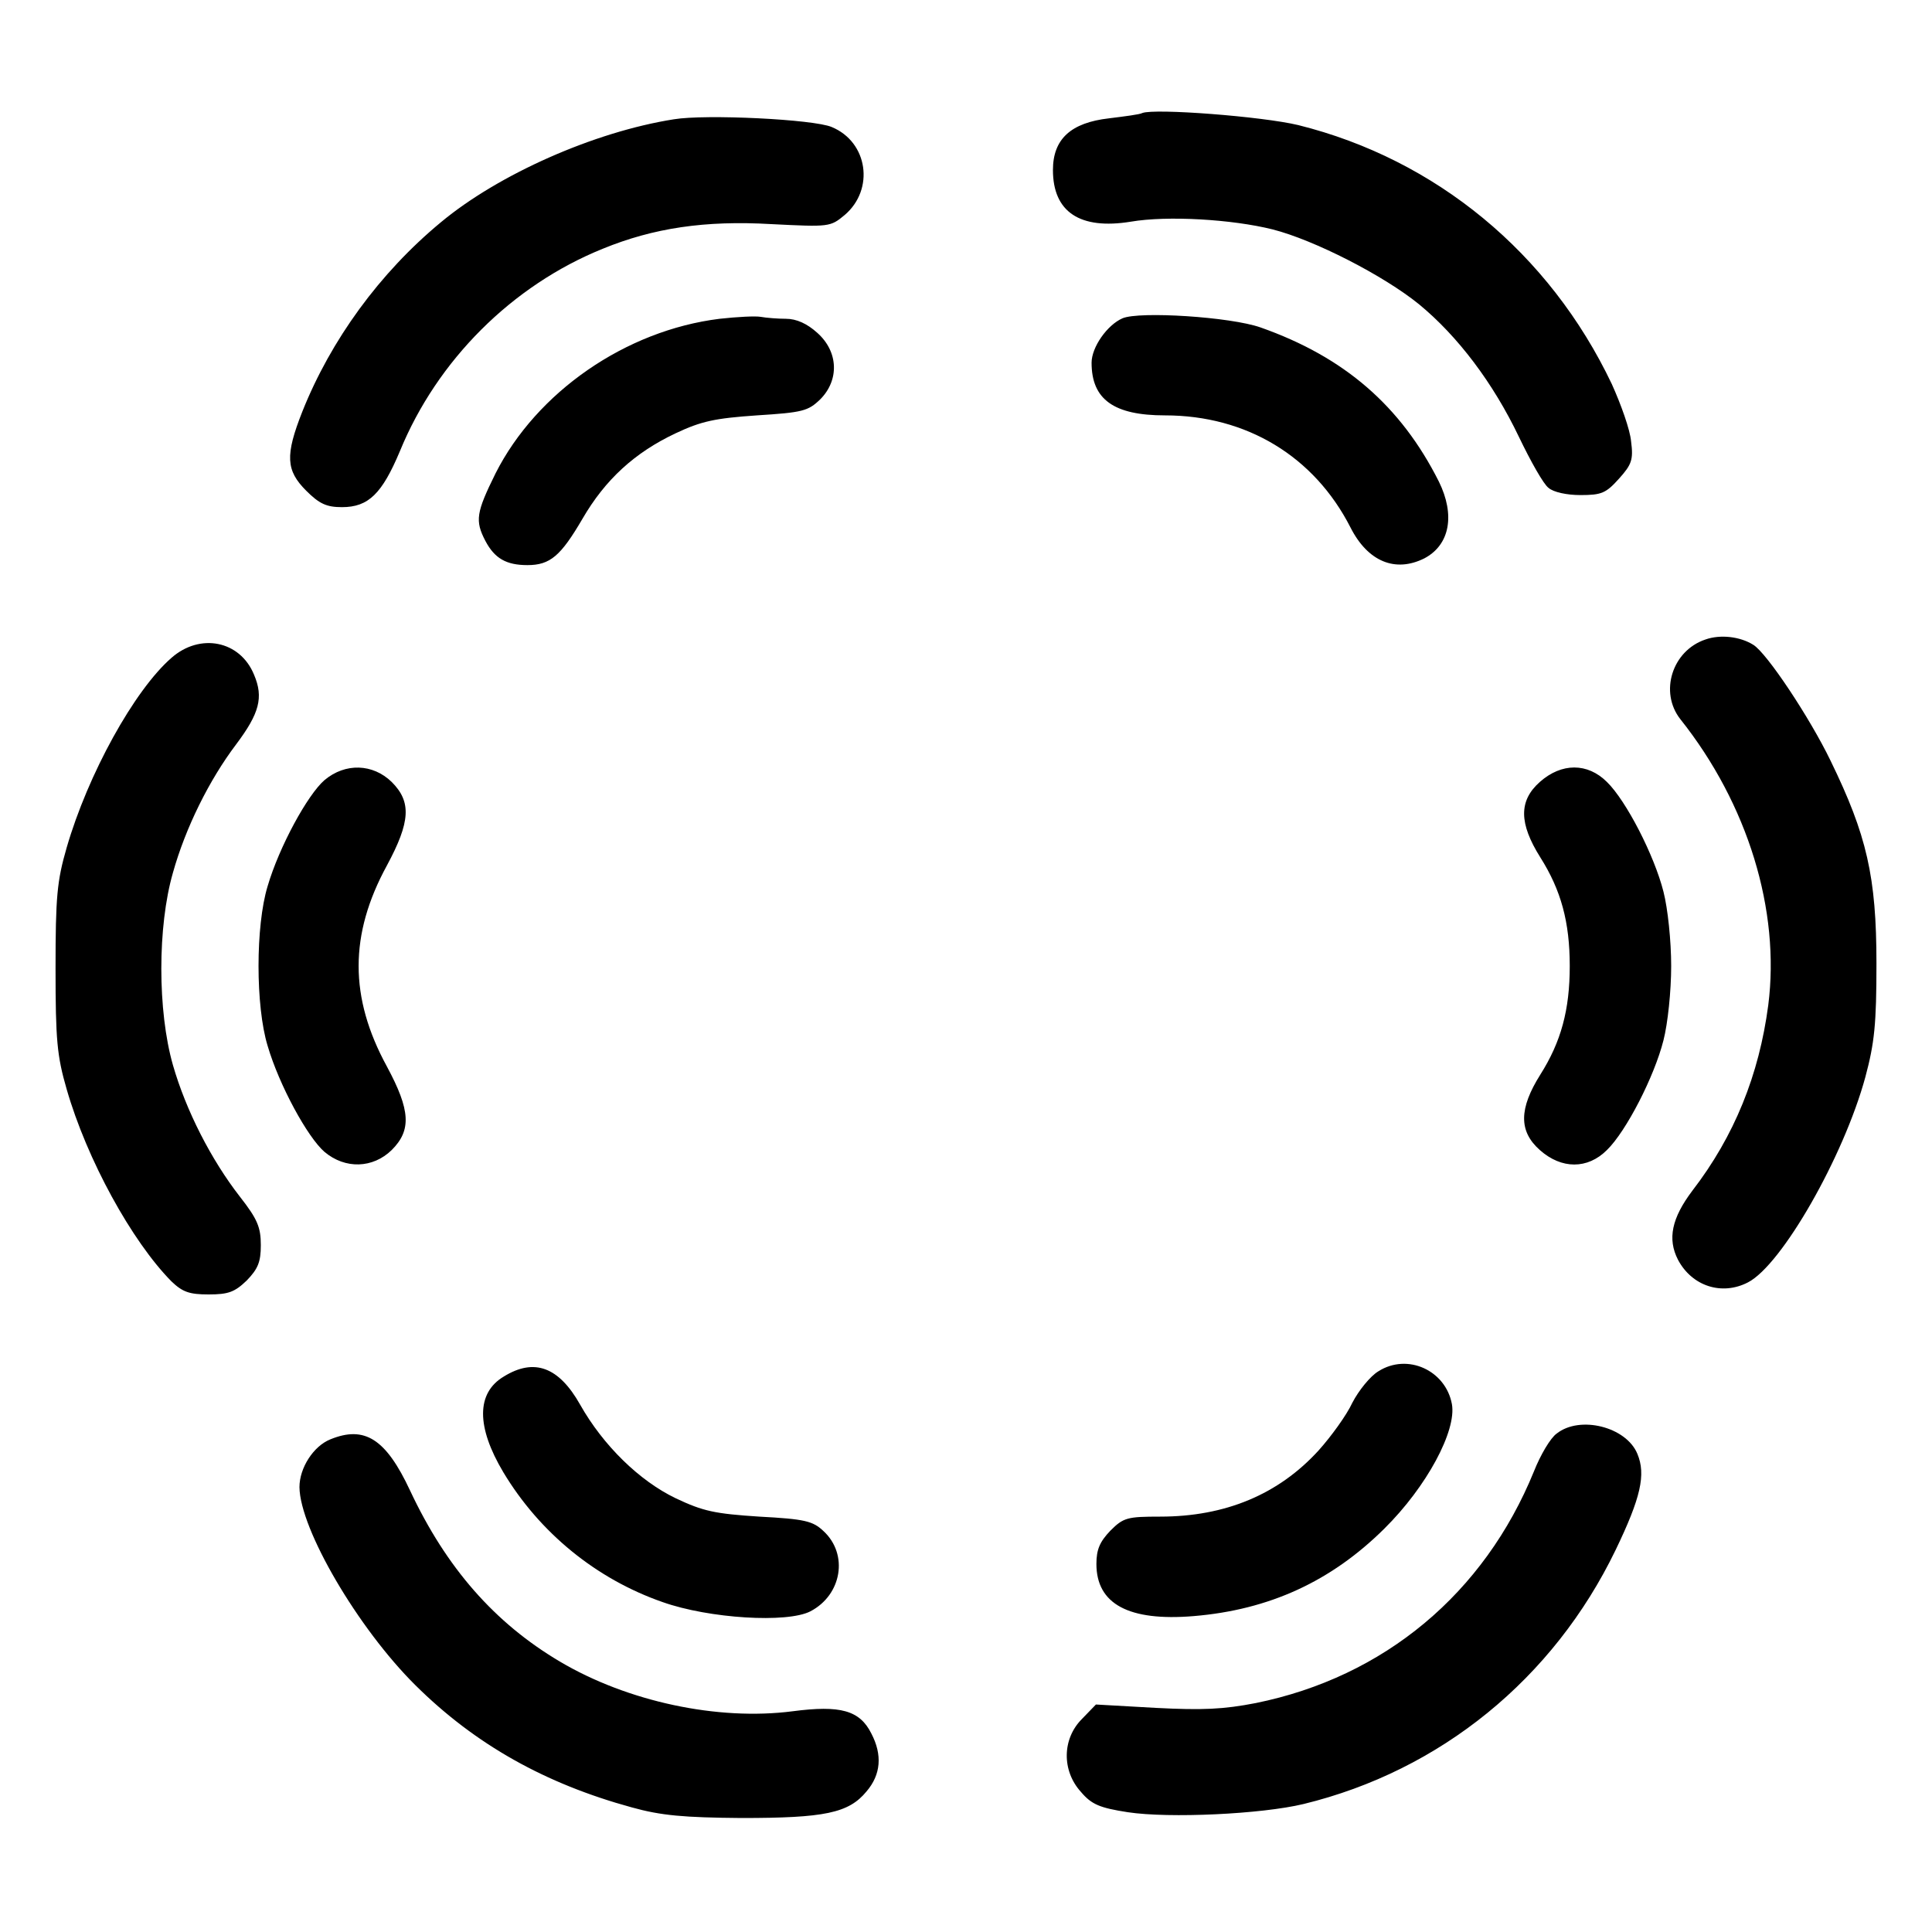 <svg version="1" xmlns="http://www.w3.org/2000/svg" width="533.333" height="533.333" viewBox="0 0 400 400"><path d="M236.5 23.4c-.5.3-3.7.7-6.9 1.1-7.9.9-11.6 4.3-11.6 10.7 0 8.7 5.6 12.4 16.1 10.7 7.6-1.3 21-.5 29.4 1.6 8.6 2.2 22.9 9.5 30.3 15.5 8 6.6 15.3 16.2 20.7 27.5 2.4 5 5.1 9.8 6.1 10.5 1 .9 3.8 1.5 6.6 1.5 4.4 0 5.3-.4 8-3.4 2.6-2.9 3-3.9 2.5-7.7-.2-2.4-2.1-7.7-4-11.9-12.9-27.1-36.4-46.5-64.9-53.6-7.5-1.8-29.7-3.5-32.3-2.5zM139.5 24.7C123 27.3 103.2 36.1 91.3 46 78.6 56.5 68.5 70.4 62.6 85.2c-3.6 9.1-3.4 12.2.8 16.4 2.7 2.7 4.2 3.4 7.4 3.4 5.5 0 8.3-2.8 12-11.6 7.7-18.8 23.2-34.3 42-41.9 10.5-4.3 21.2-5.9 34.9-5.1 12 .6 12.2.6 15.2-1.9 6.2-5.3 4.8-15.1-2.7-18.2-3.7-1.6-26.1-2.7-32.7-1.6z"/><path d="M149 66c-19.5 2.4-37.9 15.2-46.4 32-4 8.1-4.3 9.8-2.1 14 1.9 3.6 4.3 5 8.7 5 4.7 0 6.9-1.9 11.4-9.6 4.7-8.1 10.8-13.7 19.3-17.7 5.3-2.5 8.1-3.1 16.8-3.7 9.5-.6 10.6-.9 13.1-3.3 4-4 3.8-9.9-.6-13.8-2.1-1.9-4.3-2.9-6.5-2.9-1.7 0-4.1-.2-5.2-.4-1.1-.2-4.9 0-8.5.4zM232.4 65.9c-3.2 1.4-6.4 6-6.4 9.2 0 7.6 4.6 10.9 15.2 10.9 16.9 0 30.9 8.5 38.4 23.2 3.6 7.1 9.3 9.4 15.3 6.4 5.3-2.8 6.4-9 3-15.9C290 84 278.3 73.9 261 67.8c-6.2-2.2-25.1-3.4-28.6-1.9zM353.1 132.4c-6.9 2.3-9.6 10.9-5.2 16.5 14 17.6 20.7 39.6 18.2 59.2-1.9 14.4-7 27.1-15.7 38.4-4.3 5.7-5.2 10-3 14.3 2.9 5.5 9.1 7.5 14.5 4.7 7-3.6 19.8-26 24.3-42.5 1.9-7.1 2.3-11 2.3-23.5 0-18-2-26.6-9.5-42-4.3-8.9-13.2-22.3-16-24-2.7-1.7-6.8-2.2-9.9-1.1zM35.5 136.2c-7.7 6.7-17.3 24.1-21.7 39.3-2 6.9-2.3 10.2-2.3 25s.3 18.1 2.3 25c4.2 14.6 13.5 31.5 21.7 39.8 2.3 2.2 3.7 2.7 7.7 2.7 4.1 0 5.4-.5 7.9-2.9 2.3-2.4 2.9-3.8 2.9-7.3 0-3.7-.7-5.4-4.3-10-6-7.7-11.2-17.9-13.9-27.3-3.2-11.2-3.2-28.7 0-39.8 2.6-9.3 7.5-19.2 13.1-26.6 4.8-6.4 5.7-9.7 3.7-14.4-2.9-7.1-11.2-8.7-17.1-3.5z"/><path d="M67.2 161.5c-3.5 3-9.4 13.8-11.8 22-2.5 8.2-2.5 24.8 0 33 2.4 8.2 8.3 19 11.8 22 4.3 3.6 10 3.4 13.9-.4 4.1-4.1 3.9-8.2-1-17.3-7.8-14.3-7.8-27.3 0-41.6 4.9-9.1 5.1-13.2 1-17.3-3.9-3.8-9.6-4-13.9-.4zM318.8 161.9c-4.4 3.9-4.3 8.6.1 15.6 4.3 6.8 6.1 13.4 6.1 22.5s-1.8 15.7-6.1 22.5c-4.4 7-4.5 11.7-.1 15.6 4.5 4 9.9 4 13.9 0 4-3.9 9.8-15.2 11.7-22.7.9-3.5 1.6-10.2 1.6-15.4 0-5.2-.7-11.9-1.6-15.4-1.9-7.5-7.7-18.8-11.7-22.7-4-4-9.4-4-13.9 0zM285.4 283.9c-1.7 1-4.1 4-5.4 6.5-1.2 2.6-4.4 7-7 9.9-8.3 9.1-19.3 13.7-32.8 13.7-6.8 0-7.6.2-10.3 2.9-2.2 2.3-2.9 3.9-2.9 6.9 0 8.3 6.7 11.9 20.1 10.8 15.7-1.3 28.5-7.2 39.5-18.1 8.8-8.7 15-20.3 14-25.8-1.3-7-9.2-10.6-15.2-6.8zM104.3 285c-5.7 3.4-5.7 10.4-.1 19.8 7.5 12.5 19.2 22.1 33 26.9 9.6 3.4 25.8 4.4 30.6 1.9 6.5-3.4 7.9-11.8 2.7-16.6-2.2-2.1-3.9-2.5-13.3-3-9.2-.6-11.6-1.1-17.3-3.8-7.5-3.6-15-10.9-19.8-19.4-4.4-7.8-9.5-9.7-15.8-5.8z"/><path d="M322.3 296.8c-1.3.9-3.4 4.5-4.7 7.8-10.3 25.3-31 42.6-57.6 48-6.7 1.3-11 1.5-20.7 1l-12.4-.7-2.9 3c-4.1 4.1-4.2 10.7-.2 15.1 2.2 2.6 3.9 3.3 9.7 4.2 8.6 1.3 27.7.4 36.4-1.7 28.3-6.9 51.7-25.9 64.6-52.6 5.2-10.8 6.3-15.6 4.5-19.9-2.3-5.6-11.9-8-16.7-4.2zM68.4 298c-3.5 1.4-6.4 5.9-6.4 9.9.1 8.7 12.1 29.2 24 41 12.4 12.3 26.9 20.4 44.8 25.3 6.1 1.7 10.8 2.1 22.7 2.2 17.2 0 22.2-1 25.9-5.5 3-3.5 3.3-7.6 1-12-2.4-4.8-6.4-5.9-16.3-4.6-15.5 2-34.2-2-48.2-10.3-13.5-8-23.5-19.4-31-35.4-5-10.7-9.4-13.5-16.5-10.6z"/></svg>